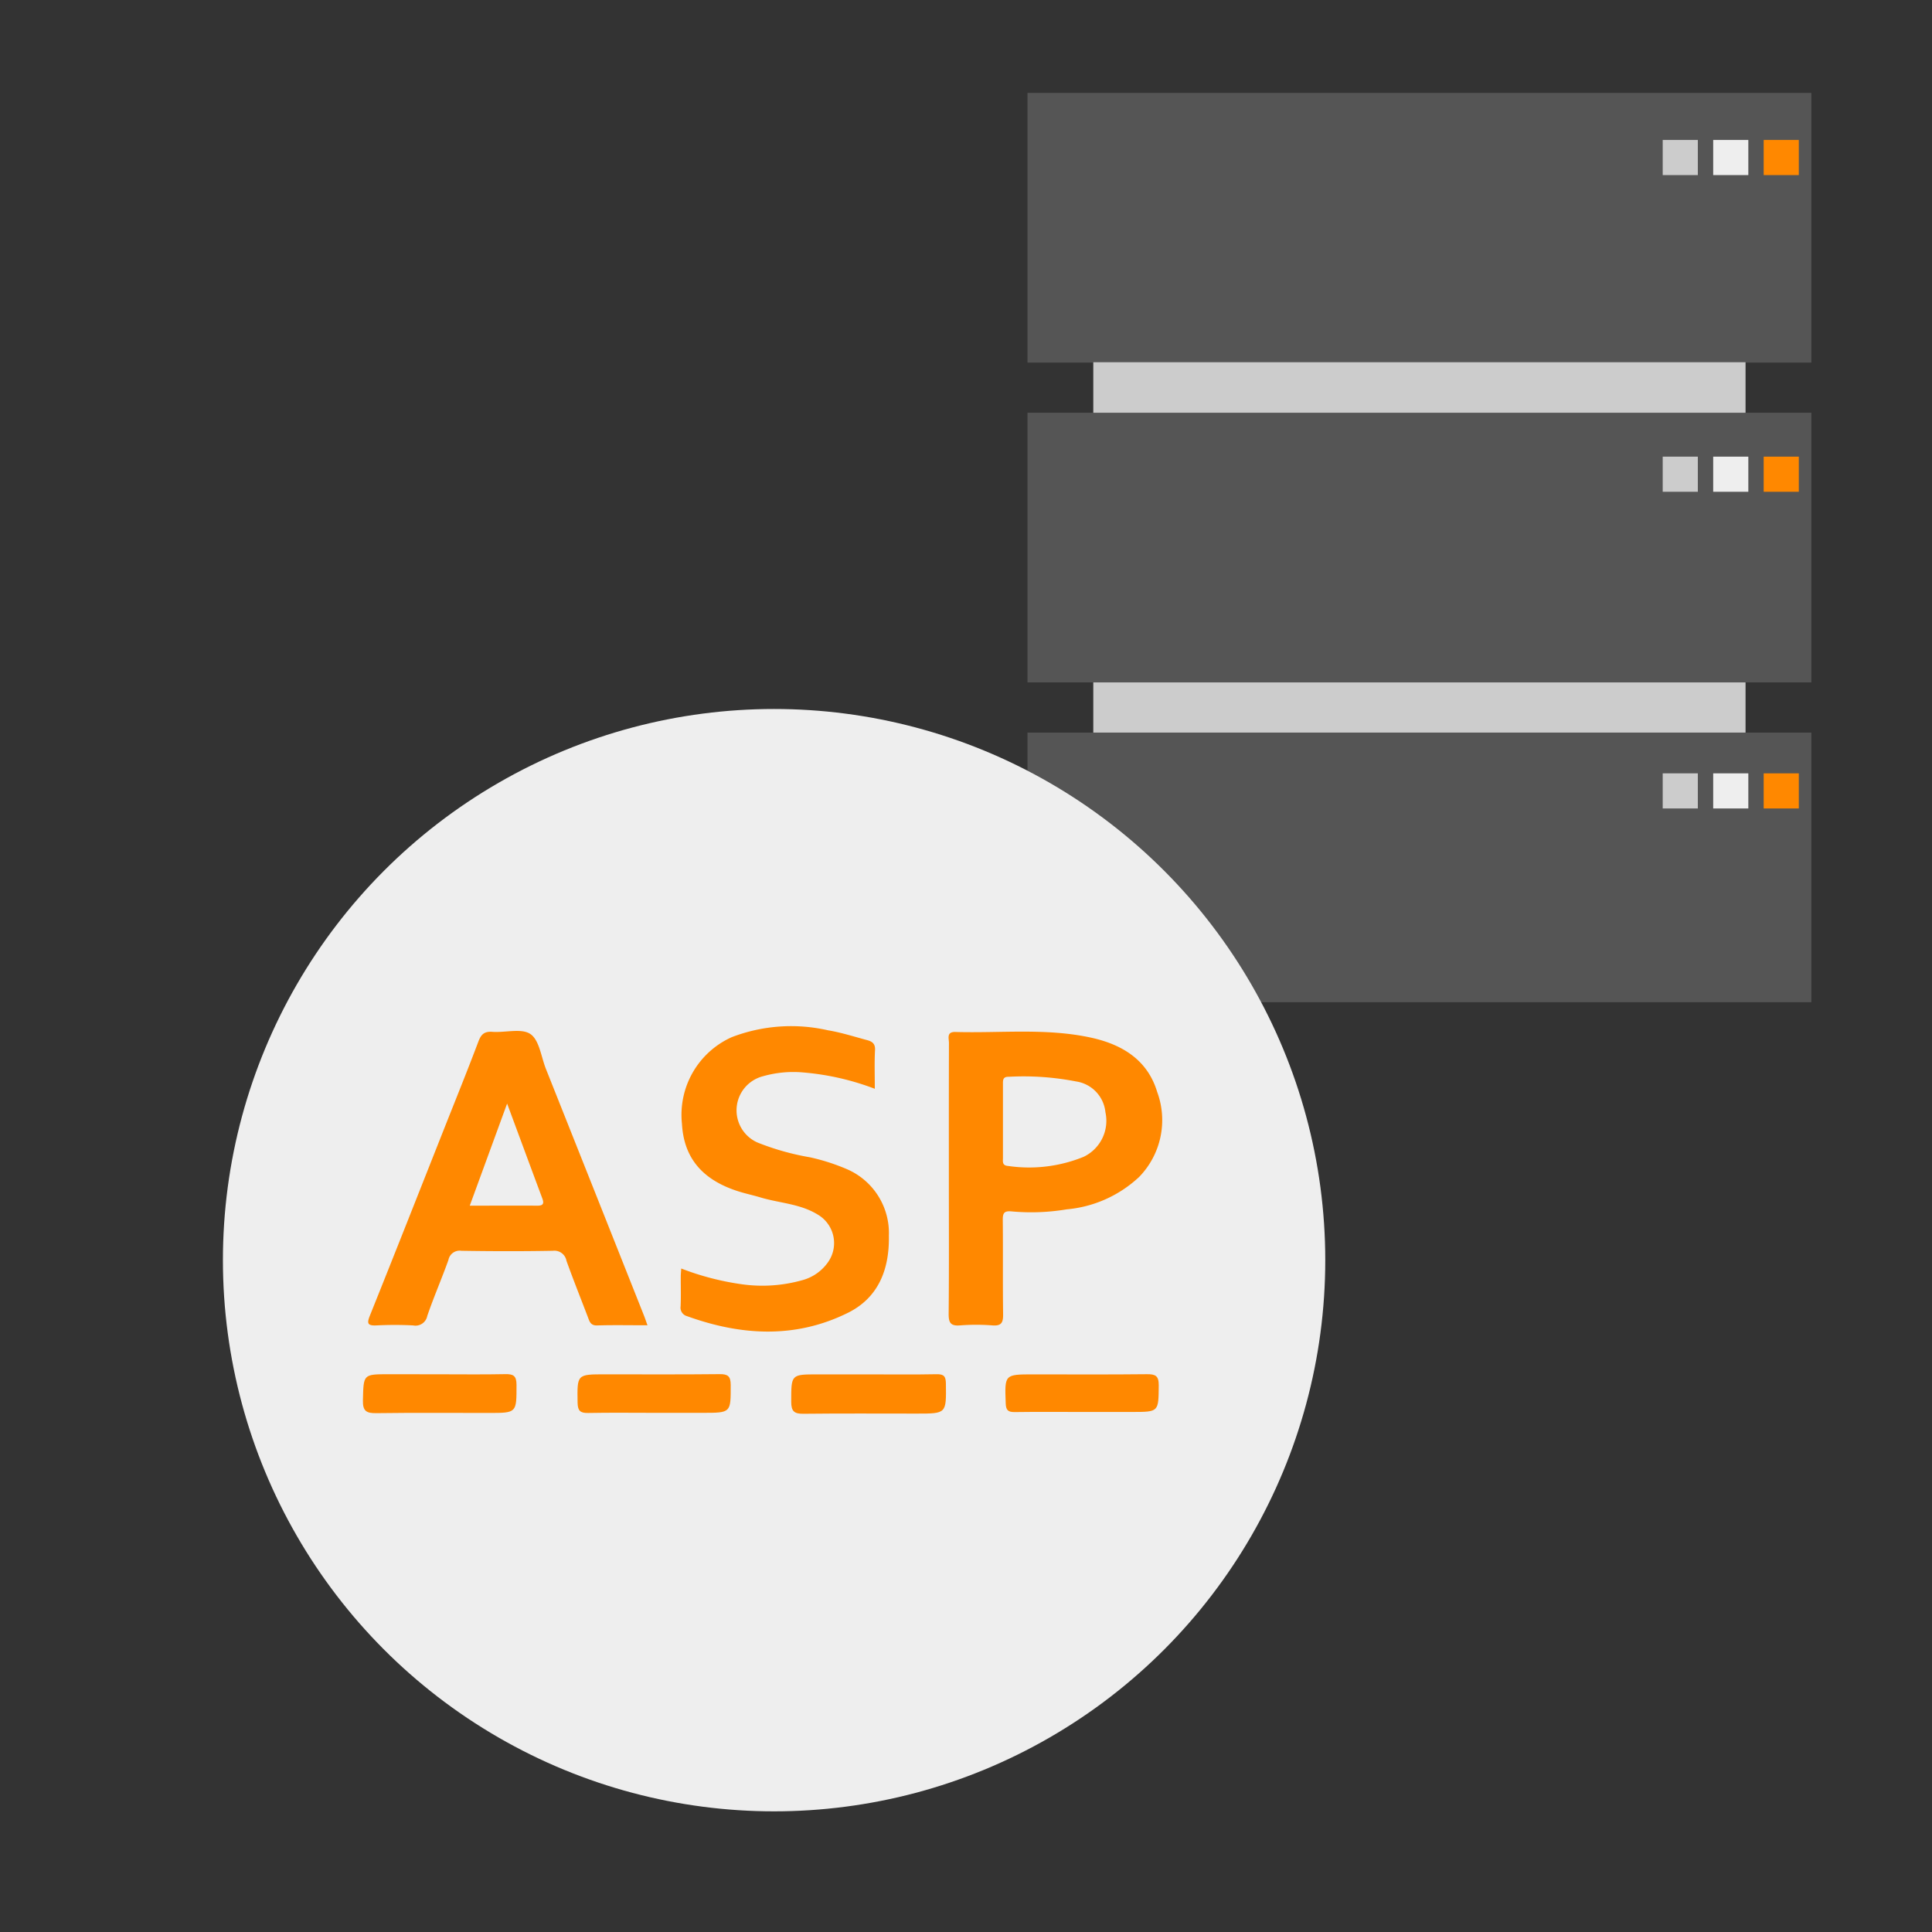 <svg xmlns="http://www.w3.org/2000/svg" viewBox="0 0 150 150"><rect x="0" y="0" width="150" height="150" fill="#333333" stroke="none"/><defs><style>.b04f5242-09a9-46f9-970f-e166e226984d,.b077d1c2-1851-4eb7-80e9-8b8229e69389,.bd2918f6-8e51-47c7-984a-4a339fb77811{isolation:isolate;}.a9599c2e-a499-4158-a590-522215d49411{fill:#555;}.a81e4599-7e2b-42d5-8c86-65d29175f4a5,.b04f5242-09a9-46f9-970f-e166e226984d{fill:#ccc;}.b4191273-50d8-473c-8fe0-f654c7431133,.bd2918f6-8e51-47c7-984a-4a339fb77811{fill:#eee;}.a1b007c4-8a55-4150-899e-000db1871a42{fill:#f80;}.a81e4599-7e2b-42d5-8c86-65d29175f4a5{mix-blend-mode:multiply;}</style></defs><title>strato-illu</title><g class="b077d1c2-1851-4eb7-80e9-8b8229e69389"><g id="f569b2f9-313c-4506-aa6e-9c0156a4b1ca" data-name="Ebene 1"><rect class="a9599c2e-a499-4158-a590-522215d49411" x="84.885" y="13.058" width="50.636" height="58.913"/><rect class="a9599c2e-a499-4158-a590-522215d49411" x="79.773" y="7.215" width="60.861" height="20.936"/><rect class="a9599c2e-a499-4158-a590-522215d49411" x="79.773" y="32.046" width="60.861" height="20.936"/><rect class="a9599c2e-a499-4158-a590-522215d49411" x="79.773" y="56.877" width="60.861" height="20.936"/><rect class="b04f5242-09a9-46f9-970f-e166e226984d" x="129.092" y="10.867" width="2.727" height="2.727"/><rect class="bd2918f6-8e51-47c7-984a-4a339fb77811" x="133.012" y="10.867" width="2.727" height="2.727"/><rect class="a1b007c4-8a55-4150-899e-000db1871a42" x="136.932" y="10.867" width="2.727" height="2.727"/><rect class="b04f5242-09a9-46f9-970f-e166e226984d" x="129.092" y="35.454" width="2.727" height="2.727"/><rect class="bd2918f6-8e51-47c7-984a-4a339fb77811" x="133.012" y="35.454" width="2.727" height="2.727"/><rect class="a1b007c4-8a55-4150-899e-000db1871a42" x="136.932" y="35.454" width="2.727" height="2.727"/><rect class="b04f5242-09a9-46f9-970f-e166e226984d" x="129.092" y="60.042" width="2.727" height="2.727"/><rect class="bd2918f6-8e51-47c7-984a-4a339fb77811" x="133.012" y="60.042" width="2.727" height="2.727"/><rect class="a1b007c4-8a55-4150-899e-000db1871a42" x="136.932" y="60.042" width="2.727" height="2.727"/><rect class="a81e4599-7e2b-42d5-8c86-65d29175f4a5" x="84.885" y="28.123" width="50.636" height="3.923"/><rect class="a81e4599-7e2b-42d5-8c86-65d29175f4a5" x="84.885" y="52.982" width="50.636" height="3.895"/><circle class="b4191273-50d8-473c-8fe0-f654c7431133" cx="60.1" cy="97.839" r="42.793"/><path class="a1b007c4-8a55-4150-899e-000db1871a42" d="M67.92,84.533a20.261,20.261,0,0,0-5.571-1.269,8.585,8.585,0,0,0-3.106.294A2.733,2.733,0,0,0,58.8,88.7a20,20,0,0,0,4.08,1.151,15.953,15.953,0,0,1,2.882.926,5.4,5.4,0,0,1,3.25,5.165c.048,2.617-.808,4.812-3.19,5.99-4.074,2.015-8.285,1.77-12.479.254a.679.679,0,0,1-.5-.758c.035-.776.008-1.555.012-2.332,0-.164.019-.329.036-.609a21.173,21.173,0,0,0,4.78,1.233,11.438,11.438,0,0,0,4.617-.326,3.563,3.563,0,0,0,2.024-1.434,2.567,2.567,0,0,0-.846-3.674c-1.361-.831-2.958-.876-4.435-1.321-.548-.165-1.11-.284-1.656-.454-2.834-.884-4.278-2.6-4.427-5.248a6.606,6.606,0,0,1,3.87-6.74,12.874,12.874,0,0,1,7.468-.531c1.026.17,2.027.493,3.036.763.372.1.64.26.615.76C67.885,82.488,67.92,83.466,67.92,84.533Z"/><path class="a1b007c4-8a55-4150-899e-000db1871a42" d="M34.143,106.7c1.69,0,3.381.024,5.071-.012.624-.013.887.111.888.82,0,2.193.036,2.193-2.158,2.193-2.908,0-5.816-.023-8.723.016-.765.01-1.065-.148-1.044-1,.051-2.02,0-2.022,2.01-2.022Z"/><path class="a1b007c4-8a55-4150-899e-000db1871a42" d="M50.821,109.692c-1.72,0-3.441-.023-5.16.011-.611.013-.807-.171-.817-.8-.034-2.2-.059-2.2,2.119-2.2,2.967,0,5.935.018,8.9-.015.651-.007.867.159.869.837.005,2.167.034,2.167-2.171,2.167Z"/><path class="a1b007c4-8a55-4150-899e-000db1871a42" d="M67.438,106.707c1.758,0,3.516.023,5.273-.013.578-.012.722.166.729.733.029,2.325.05,2.324-2.254,2.324-2.941,0-5.882-.019-8.822.014-.706.008-.934-.206-.933-.922,0-2.136-.028-2.136,2.052-2.136Z"/><path class="a1b007c4-8a55-4150-899e-000db1871a42" d="M83.945,109.624c-1.72,0-3.441-.016-5.161.009-.515.007-.684-.143-.7-.68-.084-2.247-.1-2.246,2.149-2.246,2.935,0,5.87.019,8.8-.014.67-.008.939.118.932.868-.021,2.063.016,2.063-2.073,2.063Z"/><path class="a1b007c4-8a55-4150-899e-000db1871a42" d="M50,102.145Q46.2,92.569,42.386,82.993c-.373-.938-.509-2.23-1.2-2.706s-1.957-.1-2.965-.176c-.622-.045-.871.2-1.081.76-.832,2.206-1.718,4.391-2.587,6.584-1.934,4.885-3.86,9.774-5.819,14.649-.246.612-.244.836.5.8a28,28,0,0,1,2.839,0,.929.929,0,0,0,1.1-.735c.5-1.464,1.123-2.887,1.643-4.346a.887.887,0,0,1,1.006-.712c2.367.039,4.735.044,7.1,0a.954.954,0,0,1,1.06.783c.525,1.457,1.1,2.9,1.653,4.345.129.336.2.683.722.667,1.278-.038,2.559-.012,3.912-.012C50.157,102.582,50.086,102.361,50,102.145Zm-8.267-8.537c-1.721-.01-3.441,0-5.26,0l2.9-7.928c.941,2.539,1.834,4.957,2.735,7.372C42.248,93.431,42.179,93.61,41.734,93.608Z"/><path class="a1b007c4-8a55-4150-899e-000db1871a42" d="M89.84,84.769c-.755-2.5-2.744-3.687-5.144-4.209-3.474-.755-7.011-.337-10.52-.438-.706-.02-.5.5-.5.853-.011,3.517-.007,7.035-.007,10.553,0,3.484.017,6.968-.015,10.452-.006.674.116.984.871.924a16.376,16.376,0,0,1,2.535,0c.7.053.829-.232.821-.864-.033-2.435,0-4.871-.025-7.306-.006-.562.1-.74.719-.678a16.74,16.74,0,0,0,4.247-.163,9.44,9.44,0,0,0,5.626-2.521A6.325,6.325,0,0,0,89.84,84.769Zm-5.712,5.048a11.219,11.219,0,0,1-5.859.708c-.483-.036-.4-.353-.4-.645,0-.981,0-1.961,0-2.941q0-1.369,0-2.738c0-.311-.031-.609.442-.6a21.289,21.289,0,0,1,5.238.363,2.684,2.684,0,0,1,2.275,2.384A3.1,3.1,0,0,1,84.128,89.817Z"/></g></g></svg>
